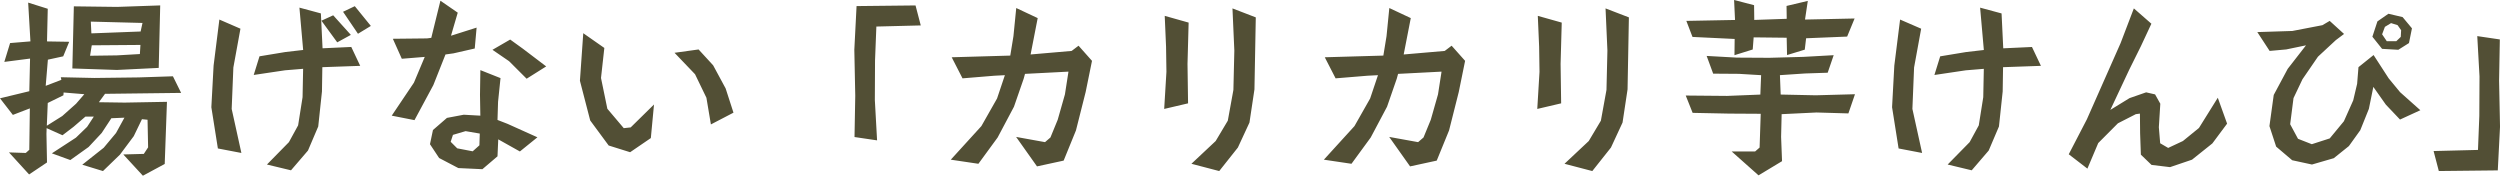 <?xml version="1.0" encoding="UTF-8"?> <svg xmlns="http://www.w3.org/2000/svg" width="375.256" height="26.376" viewBox="0 0 375.256 26.376"><path id="パス_14827" data-name="パス 14827" d="M24.3-23.072l-.224,9.38-6.272.308-6.692-.224.224-9.324,6.5.084ZM27.44-9.94,16.016-9.8l-.924,1.26,3.864.056L25.312-8.6,24.976.728,21.7,2.492,18.76-.7l3.08-.084.644-.98L22.4-5.908l-.84-.084L20.328-3.444,18.256-.672,15.708,1.792,12.6.84l3.22-2.548L17.668-3.92l1.26-2.3-1.96.084L15.512-3.92l-1.96,2.1L10.808.14,8.036-.868,11.648-3.22l1.68-1.624,1.008-1.54h-1.26l-1.792,1.54L9.632-3.584,7.252-4.648l-.028.868L7.308.5,4.62,2.3,1.6-1.008l2.52.084L4.648-1.4l.084-6.216-2.548.98L.252-9.128l4.4-1.064.112-4.9-3.864.5.868-2.828,3.052-.252L4.48-23.492l2.94.924-.112,4.9,3.332.056-.9,2.184-2.3.5L7.112-11l2.352-.9-.084-.392,5.04.112,6.636-.084,5.152-.168Zm-5.8-10.5-7.756-.2.084,1.764,7.392-.28Zm-.308,3.3-7.308.056-.252,1.568,4.032-.056,3.444-.2ZM12.908-9.744,9.8-10l-.028.42L7.42-8.428,7.28-5.012,9.6-6.468l2.072-1.848ZM55.916-19.992l-1.932,1.176-2.24-3.3,1.764-.84Zm-3,1.344-2.044,1.12L48.5-20.776l1.764-.812ZM54.32-14l-5.684.2-.056,3.64L48.02-4.9,46.48-1.288,43.932,1.68,40.32.812l3.3-3.36L45-5.068,45.668-9.3l.084-4.256-2.716.224-4.7.7.868-2.8,3.892-.644,2.66-.308-.56-6.356,3.22.868.252,5.236,4.312-.2ZM36.484-.924,32.956-1.6l-.98-6.188.336-6.244.868-6.916,3.164,1.372L35.28-13.748l-.252,6.216ZM82.236-13.916,79.3-12.068,76.664-14.7l-2.492-1.708,2.66-1.54,1.9,1.372ZM71.792-19.74l-.28,3.136-3.192.728-1.2.168L65.3-11.116,62.468-5.852l-3.416-.672,3.332-4.956,1.624-3.864-3.444.28-1.344-3,5.124-.056.644-.084,1.372-5.572,2.6,1.792-1.008,3.444h.056ZM80.92-3.276,78.288-1.148,75.04-2.968,74.928-.42,72.66,1.512l-3.612-.168L66.164-.168,64.792-2.24l.448-2.128,2.1-1.82,2.52-.476,2.492.14L72.3-9.66l.056-3.7,3.024,1.2L75.012-8.6,74.928-5.88l1.512.588Zm-8.652-.56L70.14-4.2l-1.9.56L67.9-2.6l.98.98,2.324.448,1.008-.9Zm38.08-3.136L106.96-5.208l-.672-4L104.58-12.74l-3.08-3.22,3.612-.5,2.184,2.38,1.876,3.472ZM98.42-8.2l-.476,5.04L94.836-1.036l-3.22-1.008L88.844-5.8,87.3-11.76l.5-7.14,3.164,2.212-.5,4.508.952,4.62,2.464,2.912L94.92-4.76Zm39.256-14.868.784,3-6.664.168-.2,5.1-.028,5.936.336,6.048-3.388-.5.112-6.188-.14-6.916.336-6.552Zm26.488,8.316-.952,4.676-1.456,5.768L159.908.224l-4,.868-3.136-4.424,4.34.784.812-.7,1.092-2.66L160.1-9.716l.532-3.416-6.524.336-.2.728-1.456,4.2L150-3.248,147.112.7,142.968.084l4.592-5.04L149.912-9.1l1.176-3.5-1.6.084-4.76.392-1.624-3.164,8.792-.252.476-2.912.42-4.228,3.22,1.512-1.064,5.46,6.16-.532,1.036-.784Zm24.584-6.524-.2,10.808L187.8-5.488,186.06-1.736l-2.8,3.528L179.088.7l3.64-3.416,1.82-3.052.84-4.62.14-5.908-.28-6.328Zm-10.08.784L178.5-14.28l.084,5.908L175-7.532l.336-5.572-.056-3.78-.2-4.62Zm41.5,5.74-.952,4.676-1.456,5.768L215.908.224l-4,.868-3.136-4.424,4.34.784.812-.7,1.092-2.66L216.1-9.716l.532-3.416-6.524.336-.2.728-1.456,4.2L206-3.248,203.112.7,198.968.084l4.592-5.04L205.912-9.1l1.176-3.5-1.6.084-4.76.392-1.624-3.164,8.792-.252.476-2.912.42-4.228,3.22,1.512-1.064,5.46,6.16-.532,1.036-.784Zm24.584-6.524-.2,10.808L243.8-5.488,242.06-1.736l-2.8,3.528L235.088.7l3.64-3.416,1.82-3.052.84-4.62.14-5.908-.28-6.328Zm-10.08.784L234.5-14.28l.084,5.908L231-7.532l.336-5.572-.056-3.78-.2-4.62Zm43.96-.616-1.12,2.716-6.16.252-.2,1.708-2.66.812-.056-2.6-4.956-.056-.14,1.82L260.6-15.6l.028-2.436L254.3-18.34l-.924-2.408,7.308-.14-.14-3,3,.784.028,2.212,4.872-.168-.028-1.932,3.192-.756-.42,2.8Zm.056,11.368L277.7-6.86,272.916-7l-5.236.252L267.6-3.332l.14,3.64-3.528,2.128-4.032-3.584H263.7l.672-.588.168-5.068-4.76-.028-5.46-.112-1.036-2.6,6.216.056,4.984-.2L264.6-12.6l-3.332-.2-3.864-.028-.98-2.66,4.536.252,4.872.028,5.124-.14,4.536-.252-.9,2.632-3.388.112-3.78.252.112,2.912,5.264.112ZM306.6-14l-5.684.2-.056,3.64L300.3-4.9l-1.54,3.612L296.212,1.68,292.6.812l3.3-3.36,1.372-2.52.672-4.228.084-4.256-2.716.224-4.7.7.868-2.8,3.892-.644,2.66-.308-.56-6.356,3.22.868.252,5.236,4.312-.2ZM288.764-.924,285.236-1.6l-.98-6.188.336-6.244.868-6.916,3.164,1.372-1.064,5.824-.252,6.216Zm45.78-4.4-2.212,2.968L329.28.084l-3.3,1.12L323.2.868l-1.6-1.54-.112-3.22-.028-2.94-.616.084-2.688,1.372L315.2-2.408l-1.624,3.836-2.8-2.156,2.716-5.236,5.068-11.452,1.988-5.208,2.632,2.3-1.568,3.36-1.764,3.556-2.828,6.02L319.9-9.156l2.492-.868,1.344.308.784,1.4L324.3-4.788l.2,2.408,1.2.7,2.212-1.036,2.408-1.96,2.828-4.536Zm27.748-14.308-.448,2.212-1.6,1.008-2.436-.14-1.456-1.82.756-2.3,1.652-1.148,2.128.5Zm1.26,12.292-3.052,1.4-2.128-2.24-1.876-2.66-.672,3.3L354.536-4.34l-1.708,2.38L350.56-.14l-3.276.952L344.316.168l-2.408-2.044L340.9-4.956l.644-4.676,2.1-3.92,2.744-3.528-2.968.616-2.492.224-1.848-2.828,5.264-.168,4.508-.868,1.092-.644,2.156,1.96-1.232.924-2.688,2.492-2.324,3.388-1.344,2.828-.5,3.92,1.176,2.184,2.072.812,2.688-.868,2.128-2.576,1.4-3.136.588-2.492.2-2.492,2.268-1.82,2.268,3.5,1.708,2.072Zm-2.884-12.012-.532-.756-.98-.308-.924.56-.42,1.12.7,1.036h1.428l.672-.644Zm5.656,21.14-.784-3,6.664-.168.2-5.1.028-5.936-.336-6.048,3.388.5-.112,6.188.14,6.916-.336,6.552Z" transform="translate(-0.252 23.884)" fill="#524f35"></path></svg> 